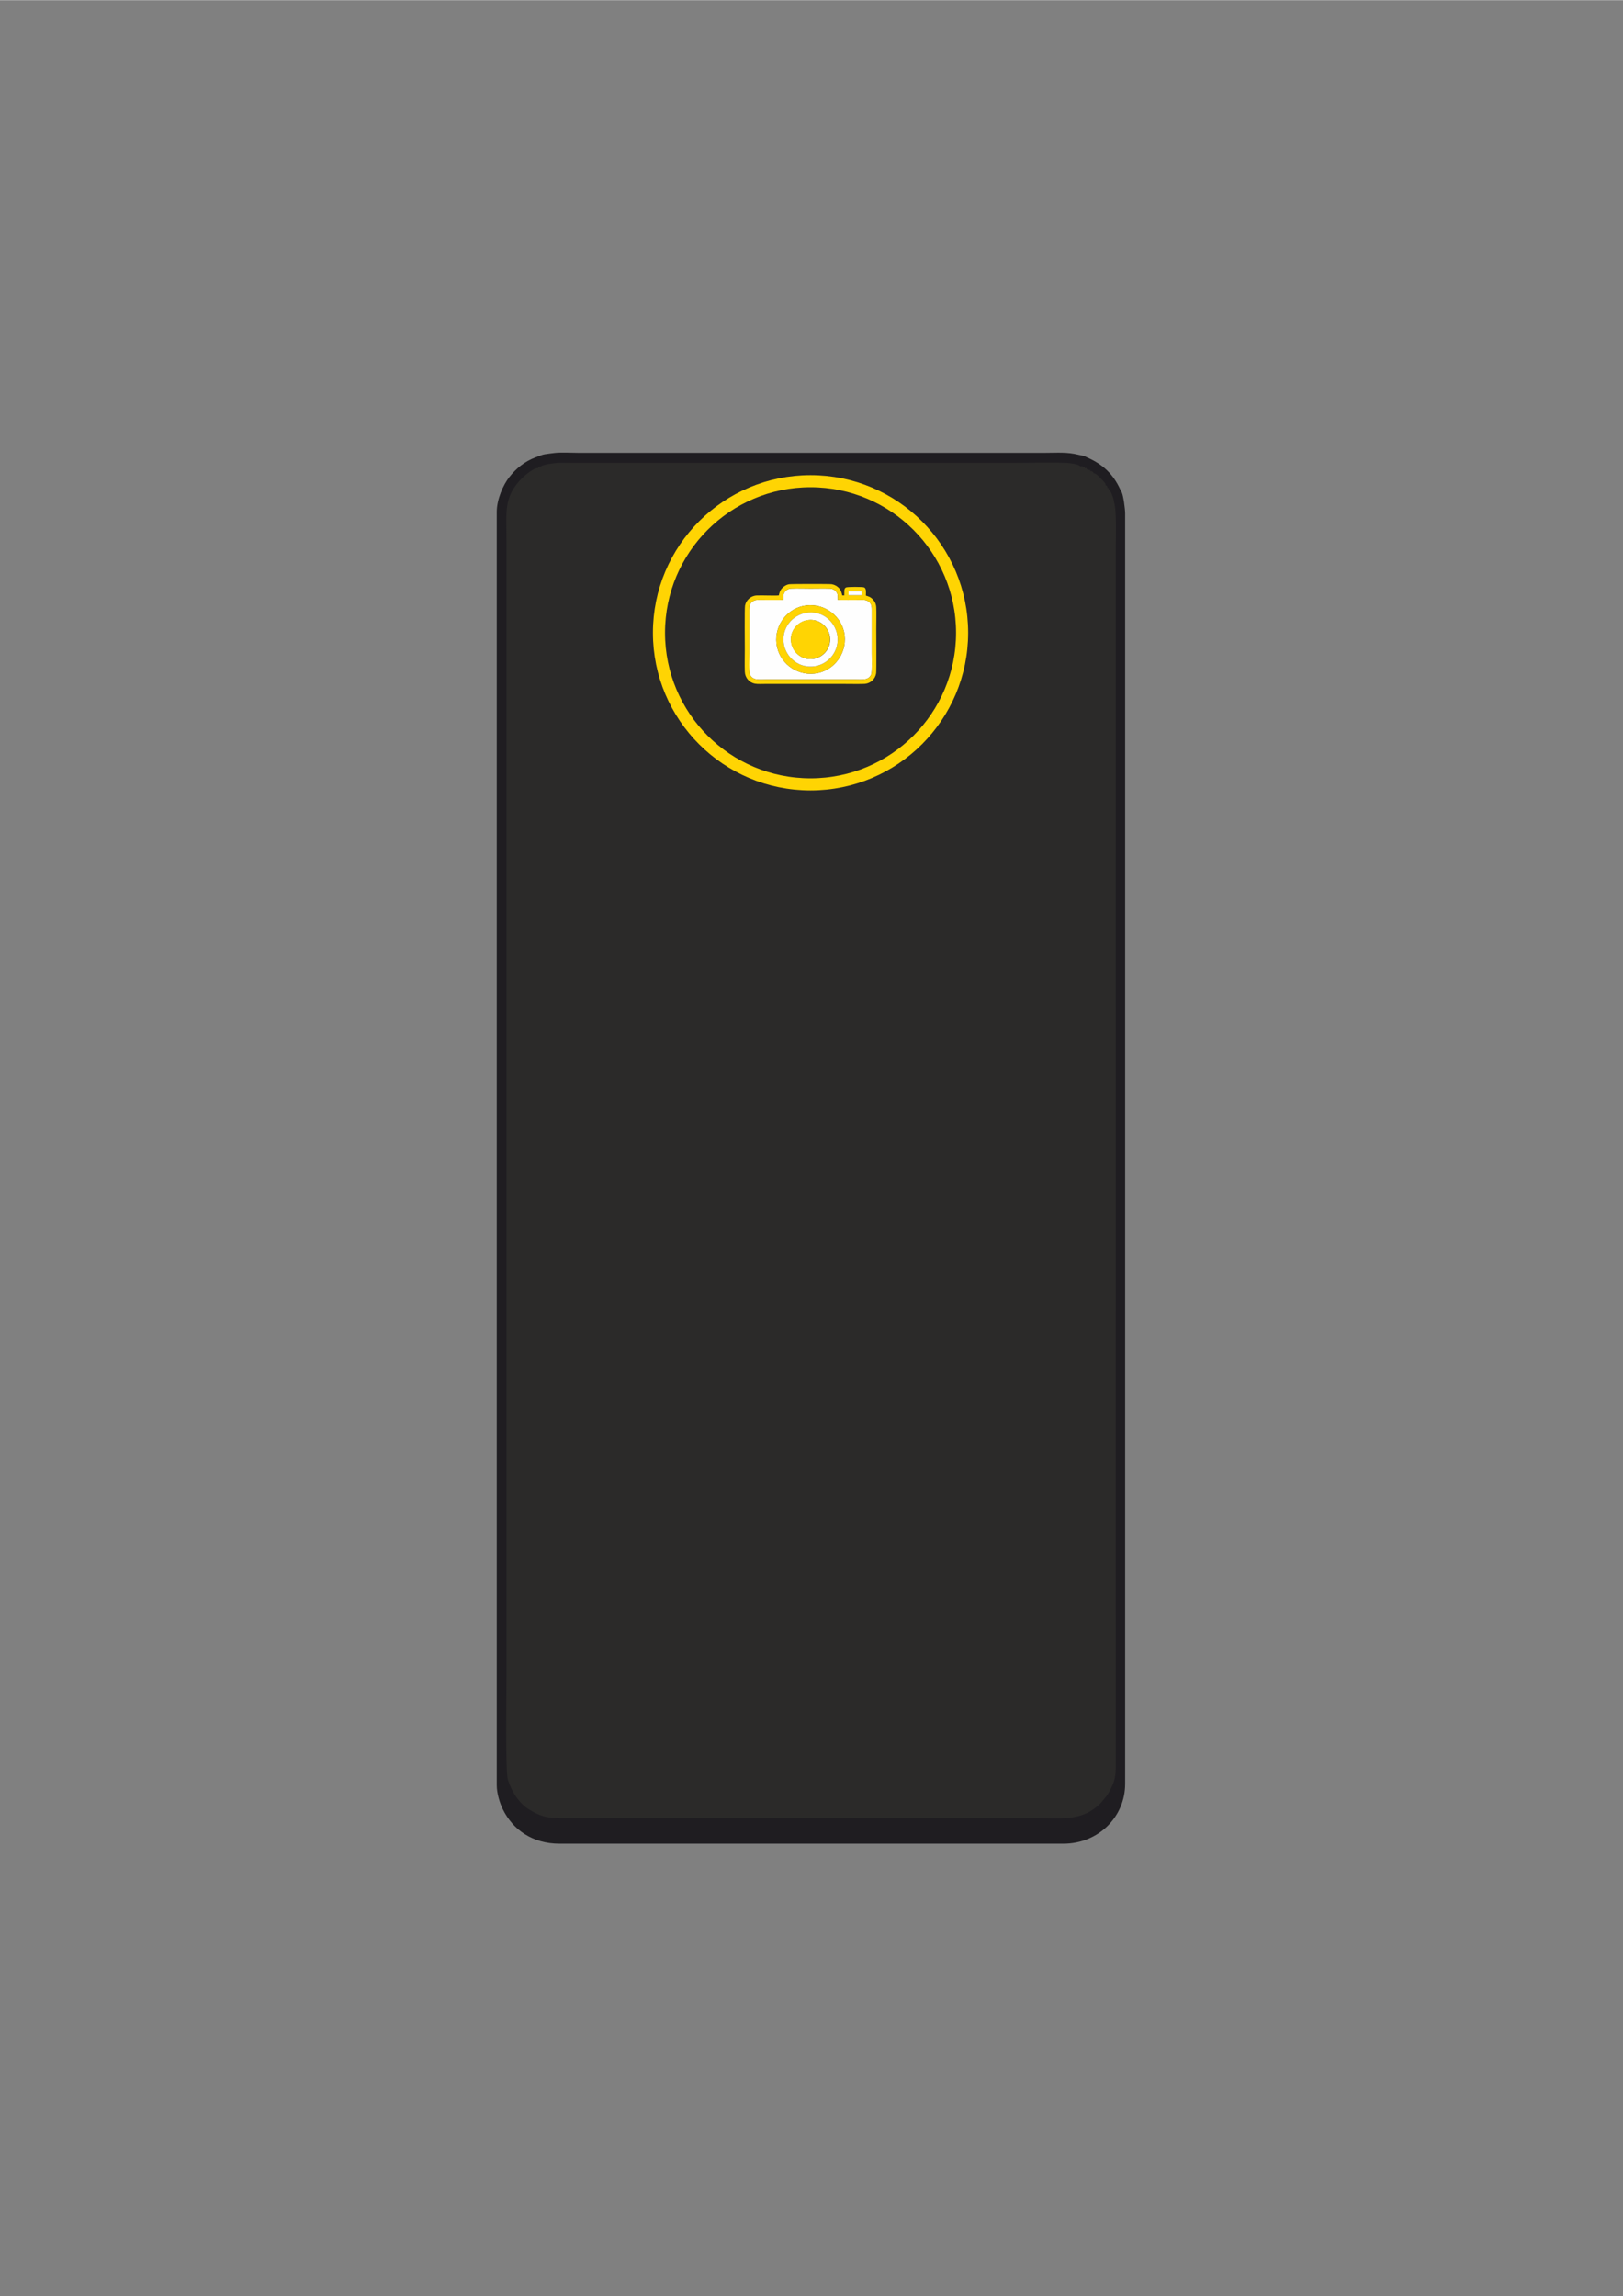 <?xml version="1.0" encoding="UTF-8"?>
<!DOCTYPE svg PUBLIC "-//W3C//DTD SVG 1.1//EN" "http://www.w3.org/Graphics/SVG/1.1/DTD/svg11.dtd">
<!-- Creator: CorelDRAW 2021 (64-Bit) -->
<svg xmlns="http://www.w3.org/2000/svg" xml:space="preserve" width="2480px" height="3508px" version="1.1" style="shape-rendering:geometricPrecision; text-rendering:geometricPrecision; image-rendering:optimizeQuality; fill-rule:evenodd; clip-rule:evenodd"
viewBox="0 0 2480 3507.43"
 xmlns:xlink="http://www.w3.org/1999/xlink"
 xmlns:xodm="http://www.corel.com/coreldraw/odm/2003">
 <rect x="0" y="0" width="2480" height="3507.43" fill="#808080" stroke="none"/>
 <defs>
  <style type="text/css">
   <![CDATA[
    .str2 {stroke:#FFD403;stroke-width:18.47;stroke-miterlimit:22.926}
    .str3 {stroke:#FEFEFE;stroke-width:2.36;stroke-miterlimit:22.926}
    .str1 {stroke:#2B2A29;stroke-width:2.36;stroke-miterlimit:22.926}
    .str0 {stroke:#2B2A29;stroke-width:2.36;stroke-miterlimit:22.926}
    .fil0 {fill:none}
    .fil5 {fill:#FEFEFE}
    .fil1 {fill:#2B2A29}
    .fil2 {fill:#1F1D21}
    .fil3 {fill:#FEFEFE}
    .fil4 {fill:#FFD403}
   ]]>
  </style>
 </defs>
 <g id="Layer_x0020_1">
  <rect class="fil0" x="-62.96" y="450.75" width="2605.92" height="2605.92"/>
  <g id="_2034394792016">
   <path class="fil1 str0" d="M1214.23 754.35c-3.02,-0.75 -2.24,-0.94 -2.11,-4.34 2.05,-7.32 -1.39,-9.54 3.02,-17.97 0.79,-3.41 -0.53,-1.16 1.26,-3.72 1.23,-1.72 0.26,-0.41 1.89,-1.06 -0.85,-2.13 -1.1,-1.75 0.98,-0.94 -0.69,-2 -0.95,-1.59 1.14,-0.91 -0.79,-2.09 -1.33,-2 0.75,-1.15 -0.79,-2.13 -0.88,-1.5 1.23,-0.75 -0.73,-2.13 -1.07,-1.78 1.01,-0.97 -0.88,-2.19 -1.14,-1.81 1.04,-0.97 0.15,-1.53 -1.95,-1.62 1.95,-1.03 0.6,-2.44 -1.7,-0.31 1.7,-2.31 6.4,-3.82 19.03,-1 20.1,-0.94 4.41,0.34 4.32,0.66 6.2,3.03 2.24,0.56 1.2,0.16 2.81,1.28l1.48 1.47c0.95,0.94 1.95,2.06 2.83,3.06 2.15,2.56 3.72,4.35 3.88,9.03 5.98,2.88 0.91,17.94 -1.39,22 -15.15,26.97 -50.3,10.69 -49.77,-2.81l0 0 0 0zm-391.34 -47.71c-0.88,2.65 -0.32,2.25 -4.32,2.12 -6.2,-0.78 -20.76,11.69 -24.31,15.25 -29.05,28.93 -24.2,51.59 -24.2,94.46l0 1747.3c0,22.94 -1.86,144.48 2.21,156.89 6.58,19.9 17.98,36.71 33.29,45.93 23.38,14 33.4,12.87 66.72,12.87l717.35 0c37.71,0 68.23,4.85 96.21,-23.56l8.88 -10.68c2.77,-3.88 4.66,-7.81 7.12,-12.5 5.54,-10.59 6.87,-20.03 6.87,-32.43l-0.03 -1866.14c0,-17.09 1.73,-61.21 -2.49,-74.71 -1.67,-1.25 -1.89,-0.53 -3.47,-5.22 -0.79,-2.22 -0.94,-2.78 -1.83,-4.75 -0.97,-2.22 -3.15,-6.53 -3.18,-9.25 -2.8,-0.84 -2.2,3.13 -1.98,-2.9 -0.82,-0.66 -0.92,-0.38 -2.02,-2.07 -0.6,-0.93 -0.5,-0.93 -0.82,-2.18 -2.23,-1.1 -3.02,-2.85 -4.75,-5.03 -7.25,-9.13 -12.86,-9.72 -13.83,-13.47 -4.13,-0.5 -1.01,0.19 -3.03,-0.97 -3.43,-2 -1.16,-1 -1.92,-2.06 -4.5,-0.31 3.25,2 -1.73,-0.22 -0.13,-0.06 -0.47,-0.34 -0.6,-0.41 -3.05,-1.71 0.95,2.6 -0.6,-1.31 -5.16,1.53 -1.79,0.41 -2.33,-0.87 -5.39,0.43 -2.05,0.9 -3.05,-1.88 -2.34,0.47 -0.76,1.09 -4.22,-0.25 -4.51,-1.78 -2.05,-0.81 -2.81,-2.66 -4.85,1.32 -5.29,-1 -11.12,-1.59 -17.77,-1.75 -21.58,-1.12 -39.47,-1.12 -226.3,0 -452.61,0 -678.91,0 -16.8,0 -64.14,-0.82 -78.88,0.15 -2.9,0.19 -9.17,0.32 -11.72,0.88 -3.28,0.78 -5.86,2.68 -11.03,2.37l0 0 0 0.01z"/>
   <path class="fil2" d="M822.02 714.85c1.44,-1.68 -0.43,-0.59 1.85,-1.9 1.59,-0.94 0.47,-0.75 2.44,-0.22 1,-1.06 0.15,-0.53 2.28,-1.78l7.59 -2.1c22.03,-2.99 12.84,-2.06 37.15,-2.06 226.44,0 452.88,0 679.29,0 19.71,0 59.93,-0.81 78.21,0.16 4.15,0.22 16.99,1.78 19.87,5.12 3.78,-0.06 1.44,-0.59 4.47,0.69 4.31,1.81 1.81,1.19 2.5,2.19 4.84,0.12 2.15,-0.94 3.03,1.87 4.25,-0.81 1.87,-0.53 2.31,0.85 5.28,-0.1 2.06,-0.66 2.91,1.96 2.87,-0.15 0.78,-0.81 3.18,0.6 3.1,1.78 1.03,0.53 1.72,2.37 4.1,0.25 7.84,4.69 10.78,7.63 1.91,1.93 3,2.97 4.81,5.03 2.57,2.9 2.75,2.53 2.85,5.78 2.25,0.72 1.12,-0.38 2.4,1.62 0.72,1.16 0.72,0.41 0.41,2.57 2.94,0.81 1.84,-2.03 1.97,2.93 1.47,0.69 0.84,0.07 2.19,1.63 2.81,3.31 5.93,13.65 6.21,17.5 4.19,13.43 2.47,57.37 2.47,74.33l0.03 1857.01c0,12.35 -1.31,21.75 -6.81,32.28 -2.44,4.69 -4.31,8.59 -7.06,12.44l-8.81 10.65c-27.75,28.28 -58.03,23.4 -95.43,23.4l-711.53 0c-33.06,0 -43,1.13 -66.18,-12.81 -15.19,-9.15 -26.5,-25.87 -33.03,-45.68 -4.03,-12.34 -2.15,-133.3 -2.15,-156.14l0 -1738.74c0,-42.65 -4.82,-65.18 23.96,-94.02 3.53,-3.53 17.97,-15.94 24.12,-15.15l0 0 0 -0.01zm-62.99 67.15l0 1944.97c0,12.87 4.81,27.65 9.19,36.65 15.43,31.69 45.81,52.78 86.55,52.78l770.18 0c53.5,0 94.33,-41.15 94.33,-91.37l0 -1941.06c0,-6.78 -2.68,-26.78 -5.09,-31.87l-2.62 -5.09c-10.44,-22.5 -25.59,-37.53 -50.06,-48.31 -10.78,-4.78 0.28,-0.84 -13.5,-4.22 -17.75,-4.41 -31.87,-2.97 -50.43,-2.97l-714.47 0c-10.28,0 -25.28,-0.87 -34.99,0.13 -4.13,0.4 -10.44,1.34 -15.72,2.06 -3.35,0.47 -9.78,3.12 -13.47,4.5 -17.72,6.56 -30.68,17.59 -40.84,30.59 -9.03,11.5 -19.06,33.43 -19.06,53.21l0 0 0 0z"/>
   <ellipse class="fil1 str1" cx="1240.19" cy="757.3" rx="40.97" ry="48.02"/>
   <circle class="fil0 str2" cx="1238.53" cy="966.45" r="231.6"/>
   <path class="fil3" d="M1290.75 981.32c-2.57,27.31 -26.34,50.31 -56.84,47.56 -27.28,-2.47 -50.31,-26.5 -47.53,-56.96 2.5,-27.09 26.5,-50.28 57.06,-47.37 26.93,2.56 50.15,26.46 47.31,56.77zm-134.21 -38.06c-1,-1.09 -0.71,-14.46 -0.09,-16.09 1.78,-0.53 25.4,-0.59 27.06,0.03 0.72,1.81 0.38,8.19 0.38,10.78 0,7.37 2.75,5.94 -16.63,5.94l-8.46 0.03c-1.47,0 -1.54,0.19 -2.25,-0.69l-0.01 0zm40.37 -27.12c-3.06,0.41 -27.99,0.13 -33.37,0.13 -6.21,0 -9.87,-0.63 -14.15,2.81 -3.41,2.75 -4.44,6.15 -4.41,12.12 0.03,22.25 0,44.5 0,66.71 0,6.44 -0.9,28.15 1.03,32.44 4.22,9.43 14.66,7.37 26,7.37 44.59,0 89.17,0 133.76,0 11.28,0 21.66,1.97 25.53,-7.84 1.62,-4.1 0.84,-26.16 0.84,-32.31 0,-22.22 -0.03,-44.46 0,-66.71 0,-6.16 -1.34,-9.44 -4.81,-12.06 -4.12,-3.19 -8.28,-2.53 -14.09,-2.53 -5.28,0 -30.03,0.28 -33.03,-0.13 -0.28,-5.56 0.66,-8.12 -2.53,-12.37 -1.91,-2.53 -5.03,-4.75 -9.81,-4.91 -9.66,-0.28 -19.78,0 -29.5,0 -9.56,0 -19.96,-0.41 -29.46,0 -4.75,0.22 -7.78,2.63 -9.62,5.09 -3,4.07 -2.1,6.85 -2.38,12.19l0 0z"/>
   <path class="fil4" d="M1196.91 916.14c0.29,-5.34 -0.62,-8.12 2.38,-12.19 1.84,-2.46 4.87,-4.87 9.62,-5.09 9.5,-0.41 19.91,0 29.47,0 9.71,0 19.84,-0.28 29.49,0 4.78,0.16 7.91,2.38 9.81,4.91 3.19,4.25 2.25,6.81 2.53,12.37 3,0.41 27.75,0.13 33.03,0.13 5.81,0 9.97,-0.66 14.09,2.53 3.47,2.62 4.82,5.9 4.82,12.06 -0.03,22.24 0,44.49 0,66.71 0,6.15 0.78,28.21 -0.85,32.31 -3.87,9.81 -14.25,7.84 -25.52,7.84 -44.59,0 -89.18,0 -133.77,0 -11.34,0 -21.78,2.06 -25.99,-7.37 -1.94,-4.29 -1.03,-26 -1.03,-32.44 0,-22.21 0.03,-44.46 0,-66.71 -0.04,-5.97 1,-9.37 4.4,-12.12 4.28,-3.44 7.94,-2.81 14.16,-2.81 5.37,0 30.31,0.28 33.37,-0.13l-0.01 0zm99.65 -13.18l20.15 0 -0.22 6.09 -19.81 0 -0.12 -1.22 0 -3.38 0 -1.5 0 0.01zm-106.46 6.4c-6.28,0.66 -24.96,-0.28 -33.68,0.09 -9.31,0.41 -16.47,7.32 -18,15.63 -0.78,4.31 -0.31,61.18 -0.31,67.08 0,11.06 -0.38,22.91 0.03,33.87 0.34,9.38 7.06,16.59 15.37,18.16 4.19,0.81 11.88,0.37 16.47,0.37l117.86 0c6.62,0 29,0.31 33.74,-0.09 8.94,-0.75 16,-7.69 17.22,-16.22 0.6,-4.25 0.19,-61.33 0.19,-67.24 0,-7.75 0.38,-27.59 -0.06,-33.87 -0.32,-5.09 -2.57,-9.03 -5.19,-11.69 -3.53,-3.62 -4.97,-3.96 -10.62,-5.84 0,-4.62 1.03,-10.47 -2.53,-12.47 -1.85,-1.03 -26.22,-1.06 -28.09,0.13 -3.54,2.16 -1.94,7.78 -2.44,12.15l-3.06 -0.06c-1.47,-7.06 -3.85,-11.62 -10.03,-15.03 -1.75,-0.97 -3.85,-1.72 -6.07,-2.09 -3.4,-0.5 -61.67,-0.47 -64.96,0.06 -4.71,0.78 -7.68,2.91 -10.71,5.91 -2.85,2.78 -4.06,6.18 -5.13,11.15l0 0z"/>
   <path class="fil4" d="M1235.91 935.39c23.65,-1.69 42.52,16.78 43.96,38.56 1.56,23.74 -16.59,42.52 -38.43,44.05 -23.93,1.66 -42.87,-16.78 -44.21,-38.8 -1.44,-23.75 16.71,-42.25 38.68,-43.81l0 0zm54.84 45.93c2.84,-30.31 -20.38,-54.21 -47.31,-56.77 -30.56,-2.91 -54.56,20.27 -57.06,47.37 -2.78,30.46 20.25,54.49 47.53,56.96 30.49,2.75 54.27,-20.25 56.84,-47.56z"/>
   <path class="fil3" d="M1235.06 947.01c17.5,-2.19 31.34,10.94 33.19,26.09 2.12,17.56 -10.94,31.53 -26.12,33.31 -17.59,2.06 -31.34,-10.81 -33.25,-26 -2.25,-17.77 10.84,-31.46 26.18,-33.4l0 0zm0.85 -11.62c-21.97,1.56 -40.12,20.06 -38.68,43.81 1.34,22.02 20.28,40.46 44.21,38.8 21.84,-1.53 39.99,-20.31 38.43,-44.05 -1.43,-21.78 -20.31,-40.25 -43.96,-38.56l0 0z"/>
   <polygon class="fil3" points="1296.56,904.45 1296.56,907.83 1296.68,909.05 1316.49,909.05 1316.71,902.96 1296.56,902.96 "/>
   <circle class="fil4" cx="1238.32" cy="976.63" r="29.93"/>
   <rect class="fil5 str3" x="1154.32" y="924.69" width="31.65" height="21.28"/>
  </g>
 </g>
</svg>
